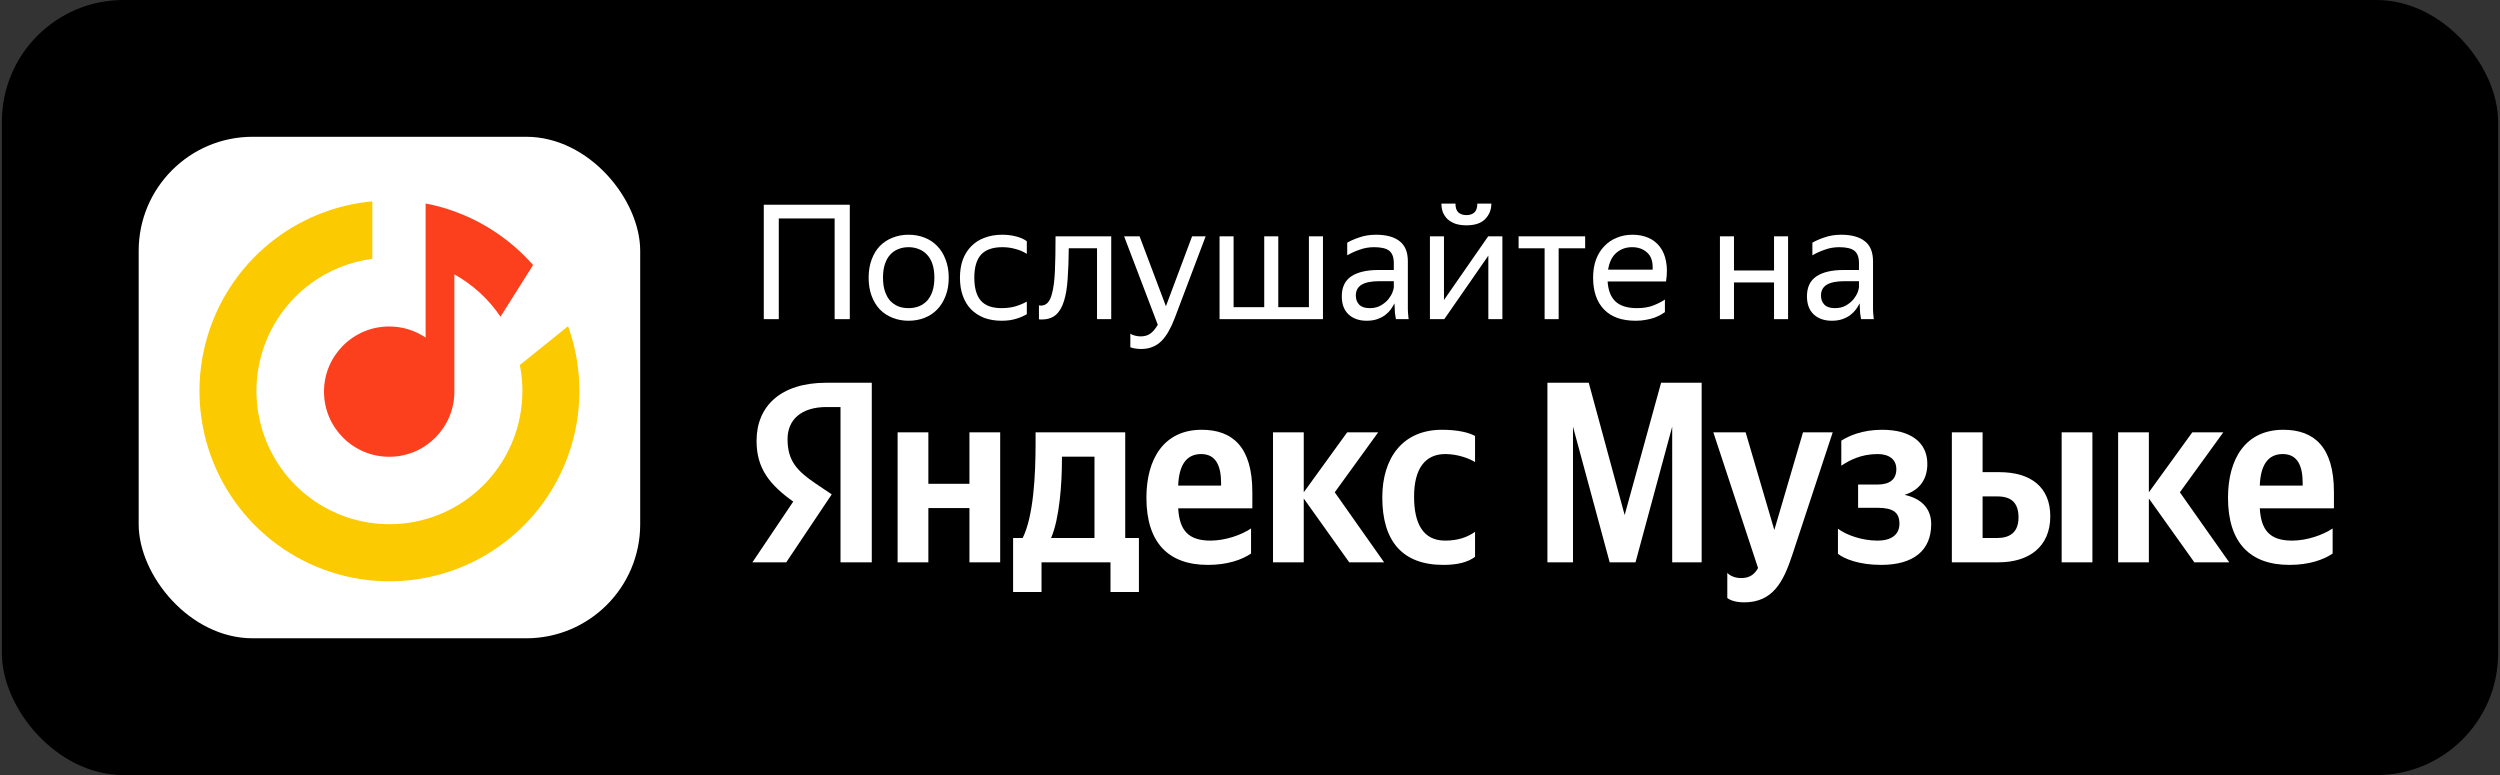 <svg width="658" height="204" viewBox="0 0 658 204" fill="none" xmlns="http://www.w3.org/2000/svg">
<rect x="0" y="0" width="658" height="204" fill="#333333" stroke="none"/>
<g clip-path="url(#clip0)">
<rect x="0.5" width="657" height="204" rx="32" fill="black"/>
<rect x="36.5" y="36" width="132" height="132" rx="30" fill="white"/>
<path d="M72.732 62.644C80.134 57.148 88.882 53.825 98 53V68.118C92.106 68.884 86.477 71.145 81.662 74.72C75.634 79.197 71.2 85.496 69.016 92.689C66.832 99.882 67.012 107.589 69.531 114.671C72.05 121.754 76.773 127.838 83.005 132.026C89.237 136.214 96.647 138.284 104.143 137.931C111.638 137.578 118.822 134.821 124.634 130.066C130.447 125.311 134.581 118.81 136.426 111.521C137.712 106.438 137.838 101.159 136.83 96.07L149.5 85.864L149.492 85.781C152.912 95.208 153.434 105.464 150.965 115.217C148.329 125.629 142.424 134.916 134.121 141.709C125.817 148.502 115.555 152.441 104.847 152.945C94.139 153.449 83.553 150.492 74.651 144.509C65.748 138.526 59 129.835 55.401 119.717C51.803 109.599 51.545 98.59 54.665 88.314C57.786 78.038 64.12 69.038 72.732 62.644Z" fill="#FCCA00"/>
<path d="M140.224 69.659L140.277 69.793L131.733 83.355C128.626 78.754 124.462 74.923 119.589 72.212V103.076C119.589 112.546 111.908 120.222 102.433 120.222C92.958 120.222 85.277 112.546 85.277 103.076C85.277 93.607 92.958 85.93 102.433 85.93C105.984 85.93 109.283 87.008 112.02 88.855V53.556C123.159 55.697 132.994 61.498 140.224 69.659Z" fill="#FC3F1D"/>
<path d="M201.028 53.886H223.666V84H219.676V57.498H204.976V84H201.028V53.886Z" fill="white"/>
<path d="M239.125 84.42C237.641 84.42 236.255 84.168 234.967 83.664C233.679 83.16 232.559 82.432 231.607 81.48C230.683 80.5 229.955 79.31 229.423 77.91C228.891 76.51 228.625 74.9 228.625 73.08C228.625 71.288 228.891 69.692 229.423 68.292C229.955 66.864 230.683 65.674 231.607 64.722C232.559 63.77 233.679 63.042 234.967 62.538C236.255 62.034 237.641 61.782 239.125 61.782C240.637 61.782 242.037 62.034 243.325 62.538C244.613 63.042 245.719 63.77 246.643 64.722C247.595 65.674 248.337 66.864 248.869 68.292C249.429 69.692 249.709 71.288 249.709 73.08C249.709 74.9 249.429 76.51 248.869 77.91C248.337 79.31 247.595 80.5 246.643 81.48C245.719 82.432 244.613 83.16 243.325 83.664C242.037 84.168 240.637 84.42 239.125 84.42ZM239.125 81.102C240.105 81.102 241.001 80.948 241.813 80.64C242.653 80.304 243.381 79.814 243.997 79.17C244.613 78.498 245.089 77.658 245.425 76.65C245.761 75.642 245.929 74.452 245.929 73.08C245.929 71.708 245.761 70.518 245.425 69.51C245.089 68.502 244.613 67.676 243.997 67.032C243.381 66.36 242.653 65.87 241.813 65.562C241.001 65.226 240.105 65.058 239.125 65.058C238.145 65.058 237.249 65.226 236.437 65.562C235.625 65.87 234.911 66.36 234.295 67.032C233.707 67.676 233.245 68.502 232.909 69.51C232.573 70.518 232.405 71.708 232.405 73.08C232.405 74.452 232.573 75.642 232.909 76.65C233.245 77.658 233.707 78.498 234.295 79.17C234.911 79.814 235.625 80.304 236.437 80.64C237.249 80.948 238.145 81.102 239.125 81.102Z" fill="white"/>
<path d="M263.622 84.42C261.942 84.42 260.416 84.168 259.044 83.664C257.7 83.132 256.552 82.39 255.6 81.438C254.648 80.458 253.92 79.268 253.416 77.868C252.912 76.468 252.66 74.872 252.66 73.08C252.66 71.316 252.912 69.734 253.416 68.334C253.948 66.934 254.69 65.758 255.642 64.806C256.594 63.826 257.756 63.084 259.128 62.58C260.5 62.048 262.054 61.782 263.79 61.782C265.134 61.782 266.366 61.936 267.486 62.244C268.606 62.524 269.53 62.944 270.258 63.504V66.822C269.362 66.234 268.354 65.8 267.234 65.52C266.142 65.212 265.008 65.058 263.832 65.058C261.284 65.058 259.408 65.716 258.204 67.032C257.028 68.348 256.44 70.364 256.44 73.08C256.44 75.796 257.014 77.812 258.162 79.128C259.31 80.444 261.13 81.102 263.622 81.102C264.938 81.102 266.142 80.948 267.234 80.64C268.354 80.304 269.362 79.884 270.258 79.38V82.698C269.474 83.174 268.522 83.58 267.402 83.916C266.31 84.252 265.05 84.42 263.622 84.42Z" fill="white"/>
<path d="M276.894 77.238C277.286 75.81 277.538 73.878 277.65 71.442C277.762 69.006 277.818 65.926 277.818 62.202H292.476V84H288.738V65.352H281.304C281.276 68.348 281.178 71.008 281.01 73.332C280.87 75.656 280.548 77.616 280.044 79.212C279.568 80.808 278.854 82.026 277.902 82.866C276.978 83.678 275.732 84.084 274.164 84.084C274.052 84.084 273.94 84.084 273.828 84.084C273.716 84.084 273.59 84.07 273.45 84.042V80.388C273.59 80.416 273.772 80.43 273.996 80.43C275.424 80.43 276.39 79.366 276.894 77.238Z" fill="white"/>
<path d="M309.18 83.748C308.676 85.064 308.144 86.212 307.584 87.192C307.024 88.2 306.394 89.054 305.694 89.754C304.994 90.454 304.21 90.972 303.342 91.308C302.474 91.672 301.48 91.854 300.36 91.854C299.8 91.854 299.282 91.812 298.806 91.728C298.33 91.672 297.896 91.56 297.504 91.392V87.822C297.812 88.046 298.204 88.214 298.68 88.326C299.156 88.466 299.674 88.536 300.234 88.536C301.27 88.536 302.124 88.284 302.796 87.78C303.468 87.304 304.112 86.534 304.728 85.47L295.866 62.202H299.94L306.87 80.598L313.758 62.202H317.328L309.18 83.748Z" fill="white"/>
<path d="M348.203 84H320.987V62.202H324.683V80.85H332.747V62.202H336.443V80.85H344.507V62.202H348.203V84Z" fill="white"/>
<path d="M367.019 79.842C366.767 80.346 366.445 80.878 366.053 81.438C365.661 81.97 365.171 82.46 364.583 82.908C363.995 83.356 363.295 83.72 362.483 84C361.699 84.28 360.775 84.42 359.711 84.42C357.751 84.42 356.169 83.874 354.965 82.782C353.761 81.662 353.159 80.066 353.159 77.994C353.159 75.614 353.985 73.864 355.637 72.744C357.317 71.624 359.697 71.064 362.777 71.064H366.851V69.258C366.851 67.746 366.459 66.668 365.675 66.024C364.891 65.38 363.547 65.058 361.643 65.058C360.299 65.058 359.025 65.282 357.821 65.73C356.617 66.15 355.539 66.64 354.587 67.2V63.882C355.371 63.406 356.421 62.944 357.737 62.496C359.081 62.02 360.551 61.782 362.147 61.782C364.891 61.782 366.977 62.356 368.405 63.504C369.833 64.624 370.547 66.374 370.547 68.754V80.472C370.547 80.724 370.547 81.018 370.547 81.354C370.575 81.662 370.589 81.984 370.589 82.32C370.617 82.656 370.645 82.978 370.673 83.286C370.701 83.566 370.729 83.804 370.757 84H367.397C367.313 83.608 367.229 83.062 367.145 82.362C367.089 81.634 367.061 81.004 367.061 80.472L367.019 79.842ZM360.509 81.102C361.657 81.102 362.637 80.864 363.449 80.388C364.261 79.912 364.919 79.366 365.423 78.75C365.927 78.106 366.291 77.49 366.515 76.902C366.739 76.286 366.851 75.852 366.851 75.6V74.004H363.155C360.943 74.004 359.333 74.326 358.325 74.97C357.345 75.586 356.855 76.524 356.855 77.784C356.855 78.764 357.149 79.562 357.737 80.178C358.325 80.794 359.249 81.102 360.509 81.102Z" fill="white"/>
<path d="M385.976 59.304C384.856 59.304 383.876 59.164 383.036 58.884C382.224 58.576 381.538 58.17 380.978 57.666C380.446 57.134 380.04 56.532 379.76 55.86C379.508 55.16 379.382 54.404 379.382 53.592H383.078C383.078 54.656 383.33 55.426 383.834 55.902C384.366 56.378 385.08 56.616 385.976 56.616C386.872 56.616 387.572 56.378 388.076 55.902C388.58 55.426 388.832 54.656 388.832 53.592H392.528C392.528 55.188 391.982 56.546 390.89 57.666C389.826 58.758 388.188 59.304 385.976 59.304ZM380.054 78.96L391.688 62.202H395.426V84H391.73V67.284L380.138 84H376.358V62.202H380.054V78.96Z" fill="white"/>
<path d="M410.238 65.352V84H406.542V65.352H399.696V62.202H417.21V65.352H410.238Z" fill="white"/>
<path d="M438.206 82.152C437.898 82.376 437.52 82.614 437.072 82.866C436.624 83.118 436.078 83.37 435.434 83.622C434.79 83.846 434.062 84.028 433.25 84.168C432.438 84.336 431.528 84.42 430.52 84.42C426.852 84.42 424.066 83.426 422.162 81.438C420.258 79.45 419.306 76.664 419.306 73.08C419.306 71.316 419.558 69.734 420.062 68.334C420.594 66.934 421.322 65.758 422.246 64.806C423.17 63.826 424.262 63.084 425.522 62.58C426.782 62.048 428.154 61.782 429.638 61.782C431.206 61.782 432.606 62.048 433.838 62.58C435.07 63.112 436.078 63.896 436.862 64.932C437.674 65.968 438.22 67.256 438.5 68.796C438.808 70.308 438.808 72.072 438.5 74.088H423.128C423.268 76.44 423.968 78.204 425.228 79.38C426.488 80.528 428.364 81.102 430.856 81.102C432.536 81.102 433.978 80.864 435.182 80.388C436.386 79.912 437.394 79.394 438.206 78.834V82.152ZM429.554 65.058C427.958 65.058 426.586 65.548 425.438 66.528C424.29 67.508 423.562 68.992 423.254 70.98H434.972C435.084 68.964 434.622 67.48 433.586 66.528C432.55 65.548 431.206 65.058 429.554 65.058Z" fill="white"/>
<path d="M466.926 74.34H456.384V84H452.688V62.202H456.384V71.19H466.926V62.202H470.622V84H466.926V74.34Z" fill="white"/>
<path d="M489.451 79.842C489.199 80.346 488.876 80.878 488.484 81.438C488.092 81.97 487.602 82.46 487.014 82.908C486.426 83.356 485.727 83.72 484.915 84C484.131 84.28 483.207 84.42 482.143 84.42C480.183 84.42 478.601 83.874 477.397 82.782C476.193 81.662 475.591 80.066 475.591 77.994C475.591 75.614 476.417 73.864 478.069 72.744C479.749 71.624 482.128 71.064 485.208 71.064H489.283V69.258C489.283 67.746 488.891 66.668 488.107 66.024C487.323 65.38 485.979 65.058 484.075 65.058C482.731 65.058 481.457 65.282 480.253 65.73C479.049 66.15 477.97 66.64 477.018 67.2V63.882C477.802 63.406 478.853 62.944 480.169 62.496C481.513 62.02 482.983 61.782 484.579 61.782C487.323 61.782 489.409 62.356 490.837 63.504C492.265 64.624 492.979 66.374 492.979 68.754V80.472C492.979 80.724 492.979 81.018 492.979 81.354C493.007 81.662 493.021 81.984 493.021 82.32C493.049 82.656 493.077 82.978 493.105 83.286C493.133 83.566 493.161 83.804 493.189 84H489.829C489.745 83.608 489.661 83.062 489.577 82.362C489.521 81.634 489.493 81.004 489.493 80.472L489.451 79.842ZM482.941 81.102C484.089 81.102 485.069 80.864 485.881 80.388C486.693 79.912 487.351 79.366 487.855 78.75C488.359 78.106 488.723 77.49 488.947 76.902C489.171 76.286 489.283 75.852 489.283 75.6V74.004H485.587C483.375 74.004 481.765 74.326 480.757 74.97C479.776 75.586 479.286 76.524 479.286 77.784C479.286 78.764 479.581 79.562 480.169 80.178C480.757 80.794 481.681 81.102 482.941 81.102Z" fill="white"/>
<path d="M221.224 148H229.452V100.74H217.484C205.448 100.74 199.124 106.928 199.124 116.04C199.124 123.316 202.592 127.6 208.78 132.02L198.036 148H206.944L218.912 130.116L214.764 127.328C209.732 123.928 207.284 121.276 207.284 115.564C207.284 110.532 210.82 107.132 217.552 107.132H221.224V148ZM379.868 148.68C383.608 148.68 386.26 148 388.232 146.572V139.976C386.192 141.404 383.744 142.288 380.344 142.288C374.564 142.288 372.184 137.8 372.184 130.728C372.184 123.316 375.108 119.508 380.412 119.508C383.54 119.508 386.6 120.596 388.232 121.616V114.748C386.532 113.796 383.54 113.116 379.528 113.116C369.192 113.116 363.82 120.528 363.82 130.932C363.82 142.356 369.056 148.68 379.868 148.68ZM329.276 145.688V139.092C326.76 140.792 322.544 142.288 318.6 142.288C312.684 142.288 310.44 139.5 310.1 133.788H329.616V129.504C329.616 117.604 324.38 113.116 316.288 113.116C306.428 113.116 301.736 120.664 301.736 131C301.736 142.9 307.584 148.68 317.92 148.68C323.088 148.68 326.896 147.32 329.276 145.688ZM255.156 113.796V127.328H244.344V113.796H236.252V148H244.344V133.72H255.156V148H263.248V113.796H255.156ZM299.764 141.608H296.16V113.796H272.564V116.72C272.564 125.084 272.02 135.896 269.164 141.608H266.648V155.82H274.128V148H292.284V155.82H299.764V141.608ZM355.116 148H364.296L351.308 129.572L362.732 113.796H354.572L343.148 129.572V113.796H335.056V148H343.148V131.204L355.116 148ZM316.152 119.508C320.164 119.508 321.388 122.84 321.388 127.124V127.804H310.1C310.304 122.364 312.276 119.508 316.152 119.508ZM288.068 141.608H276.644C278.888 136.44 279.5 127.124 279.5 121.208V120.188H288.068V141.608Z" fill="white"/>
<path d="M423.667 148H430.467L440.123 112.3V148H447.875V100.74H437.199L427.611 135.556L418.159 100.74H407.279V148H414.011V112.3L423.667 148Z" fill="white"/>
<path d="M459.045 158.54C466.593 158.54 469.381 153.168 471.693 146.164L482.369 113.796H474.549L467.001 139.5L459.453 113.796H450.953L462.717 149.496C461.833 151.128 460.541 152.148 458.297 152.148C456.801 152.148 455.509 151.672 454.625 150.788V157.384C454.625 157.384 455.849 158.54 459.045 158.54Z" fill="white"/>
<path d="M494.151 142.288C490.003 142.288 485.923 140.792 483.747 139.16V145.756C485.311 147.048 489.255 148.68 495.103 148.68C503.739 148.68 508.295 144.804 508.295 137.936C508.295 133.924 505.779 131.204 501.291 130.252C505.507 128.892 507.275 125.9 507.275 122.092C507.275 116.312 502.719 113.116 495.375 113.116C490.071 113.116 486.603 114.748 484.631 115.972V122.568C486.807 121.14 489.799 119.508 494.219 119.508C497.211 119.508 499.115 120.936 499.115 123.452C499.115 126.104 497.483 127.532 494.151 127.532H489.051V133.652H494.151C498.299 133.652 499.931 134.876 499.931 137.868C499.931 140.588 497.959 142.288 494.151 142.288Z" fill="white"/>
<path d="M513.728 113.796V148H526.036C533.992 148 539.636 143.92 539.636 135.896C539.636 128.28 534.604 124.268 526.172 124.268H521.82V113.796H513.728ZM542.628 113.796V148H550.72V113.796H542.628ZM525.56 141.608H521.82V130.66H525.764C529.232 130.66 531.272 132.224 531.272 136.168C531.272 140.112 529.028 141.608 525.56 141.608Z" fill="white"/>
<path d="M577.55 148H586.73L573.742 129.572L585.166 113.796H577.006L565.582 129.572V113.796H557.49V148H565.582V131.204L577.55 148Z" fill="white"/>
<path d="M613.951 145.688V139.092C611.435 140.792 607.219 142.288 603.275 142.288C597.359 142.288 595.115 139.5 594.775 133.788H614.291V129.504C614.291 117.604 609.055 113.116 600.963 113.116C591.103 113.116 586.411 120.664 586.411 131C586.411 142.9 592.259 148.68 602.595 148.68C607.763 148.68 611.571 147.32 613.951 145.688ZM600.827 119.508C604.839 119.508 606.063 122.84 606.063 127.124V127.804H594.775C594.979 122.364 596.951 119.508 600.827 119.508Z" fill="white"/>
</g>
<defs>
<clipPath id="clip0">
<rect width="657" height="204" fill="white" transform="translate(0.5)"/>
</clipPath>
</defs>
</svg>
